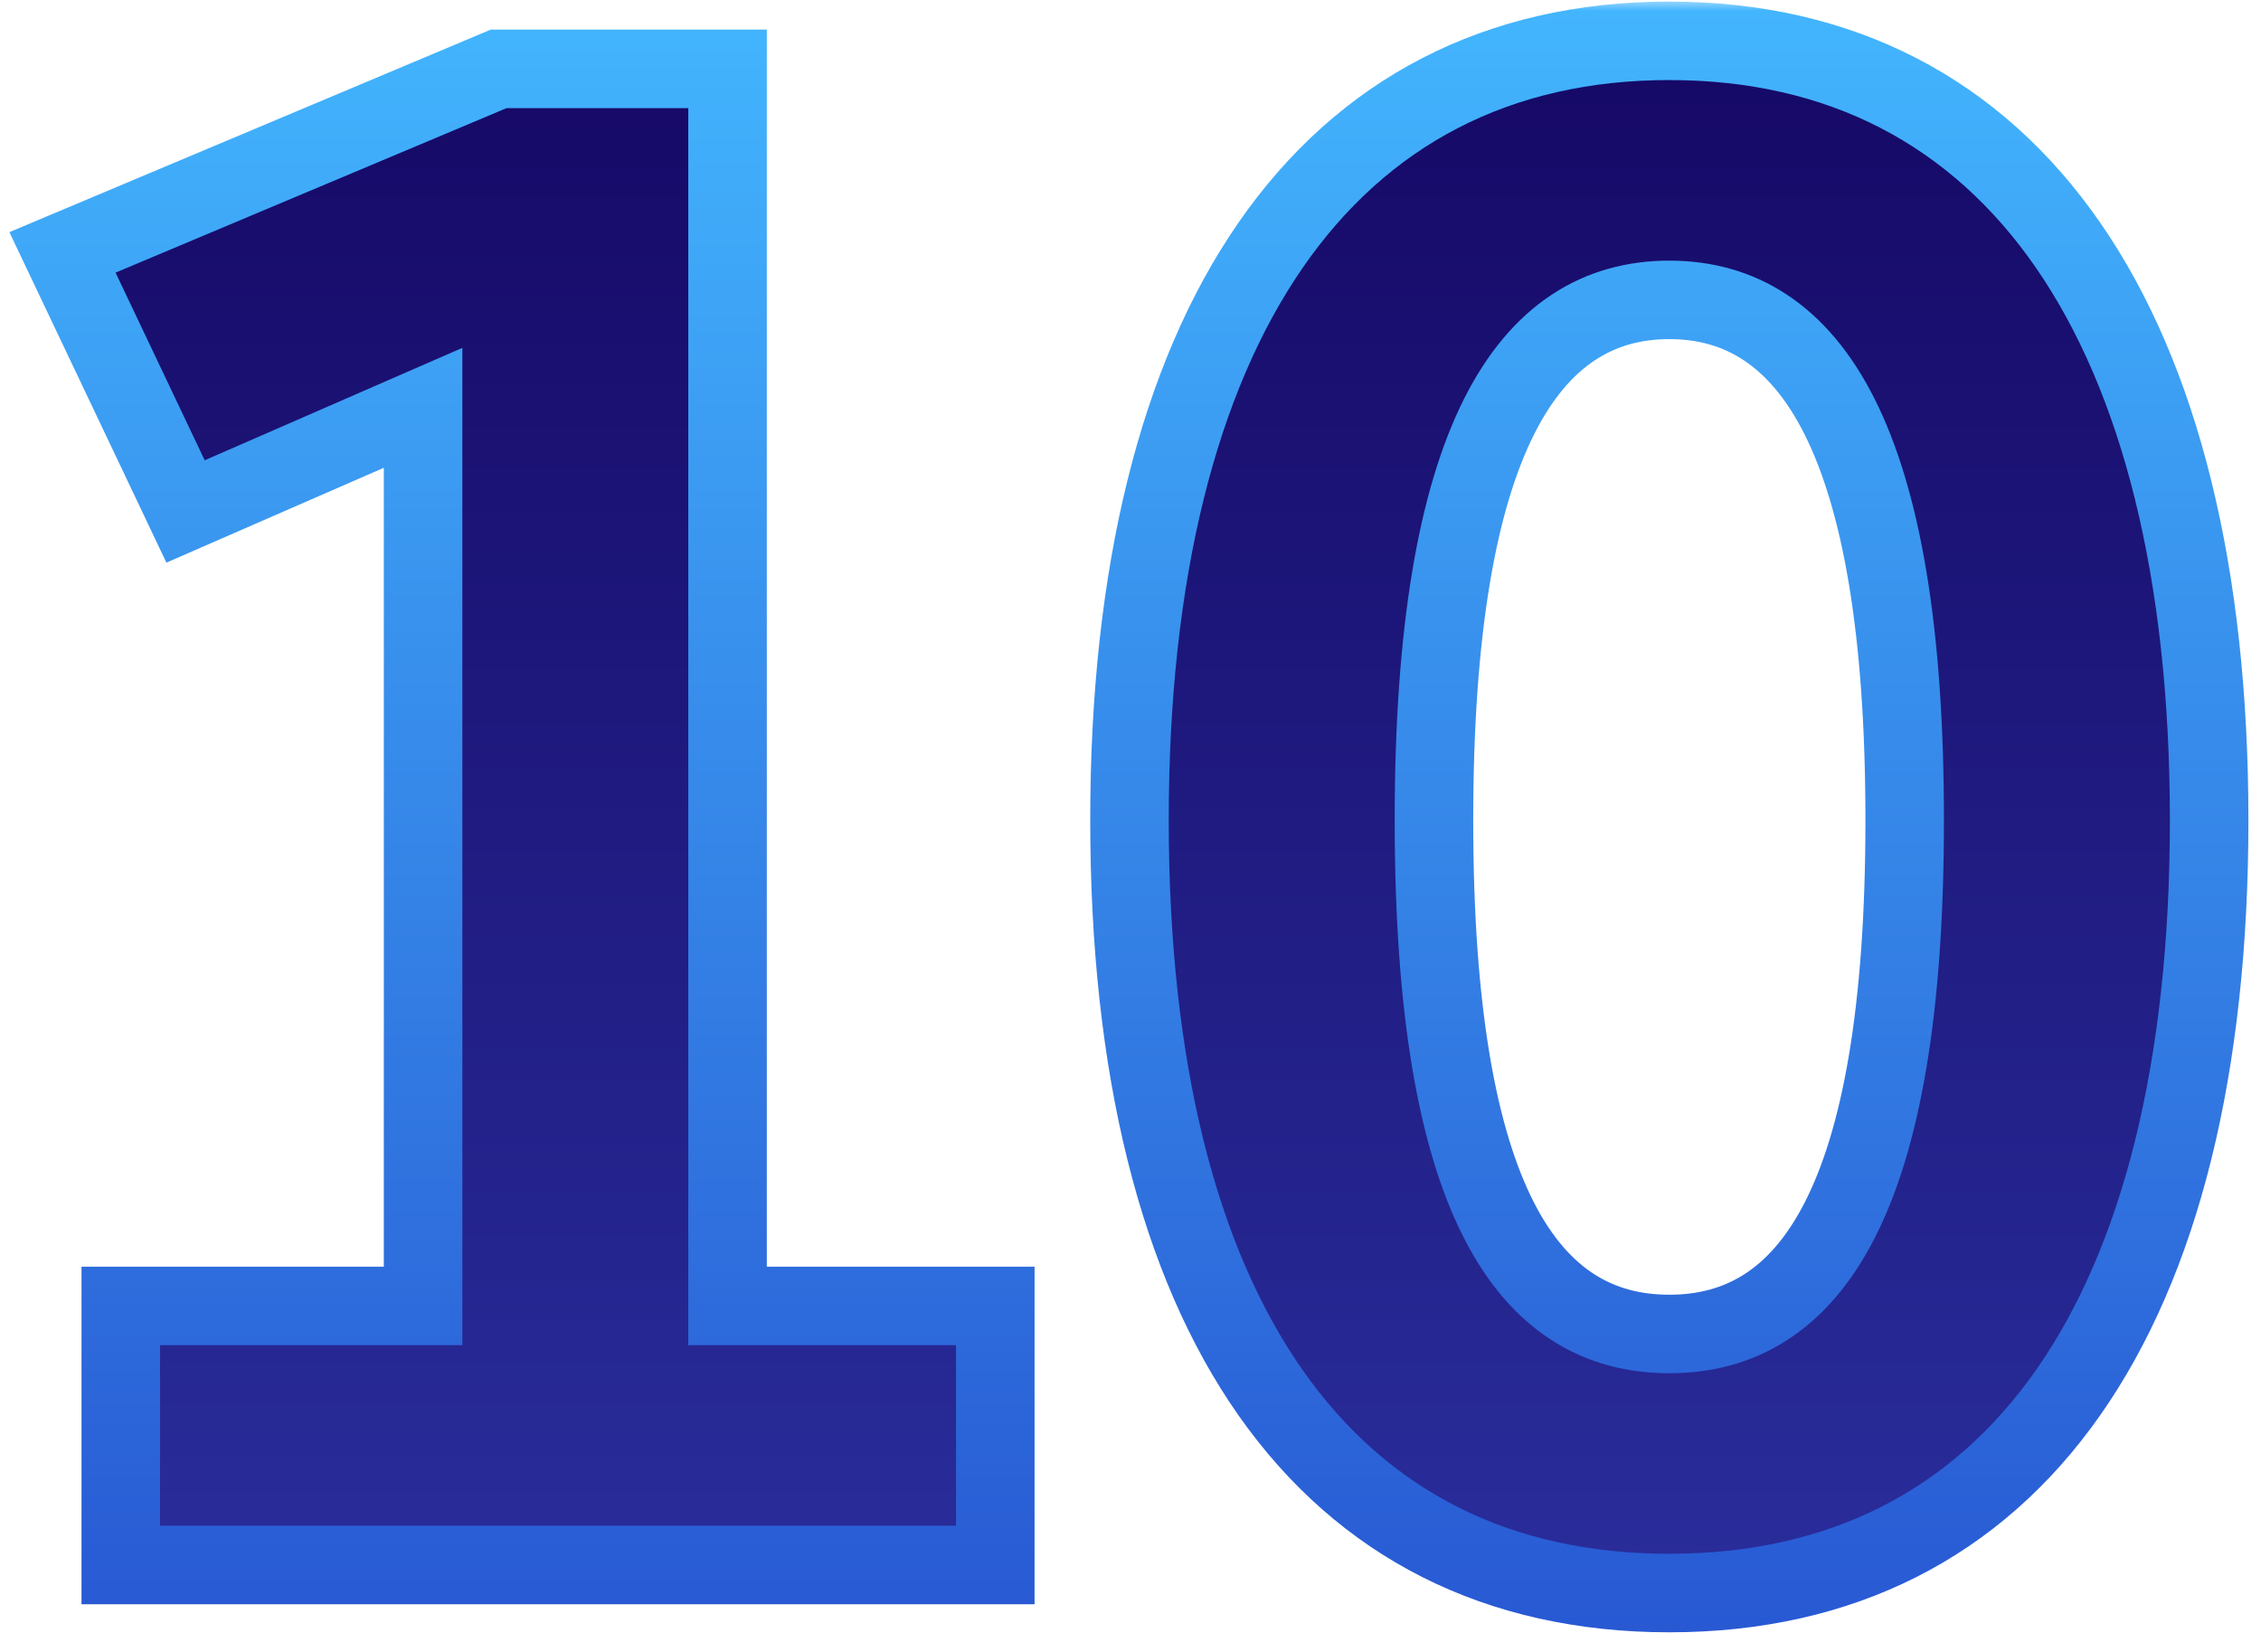 <svg width="104" height="76" viewBox="0 0 104 76" fill="none" xmlns="http://www.w3.org/2000/svg">
<mask id="path-1-outside-1_1437_14879" maskUnits="userSpaceOnUse" x="0" y="0" width="104" height="76" fill="black">
<rect fill="white" width="104" height="76"/>
<path d="M5.555 72V60.081H19.461V18.763L8.535 23.53L2.874 11.611L22.937 3.169H33.465V60.081H45.781V72H5.555ZM76.784 73.291C60.992 73.291 51.953 60.578 51.953 37.733C51.953 14.988 60.992 1.878 76.784 1.878C92.577 1.878 101.615 14.988 101.615 37.733C101.615 60.578 92.577 73.291 76.784 73.291ZM76.784 61.372C83.24 61.372 87.611 55.314 87.611 37.733C87.611 20.153 83.24 13.796 76.784 13.796C70.328 13.796 65.958 20.153 65.958 37.733C65.958 55.314 70.328 61.372 76.784 61.372Z"/>
</mask>
<path d="M5.555 72V60.081H19.461V18.763L8.535 23.53L2.874 11.611L22.937 3.169H33.465V60.081H45.781V72H5.555ZM76.784 73.291C60.992 73.291 51.953 60.578 51.953 37.733C51.953 14.988 60.992 1.878 76.784 1.878C92.577 1.878 101.615 14.988 101.615 37.733C101.615 60.578 92.577 73.291 76.784 73.291ZM76.784 61.372C83.24 61.372 87.611 55.314 87.611 37.733C87.611 20.153 83.24 13.796 76.784 13.796C70.328 13.796 65.958 20.153 65.958 37.733C65.958 55.314 70.328 61.372 76.784 61.372Z" fill="url(#paint0_linear_1437_14879)"/>
<path d="M5.555 72H3.749V73.806H5.555V72ZM5.555 60.081V58.275H3.749V60.081H5.555ZM19.461 60.081V61.887H21.267V60.081H19.461ZM19.461 18.763H21.267V16.004L18.738 17.107L19.461 18.763ZM8.535 23.53L6.904 24.305L7.654 25.885L9.257 25.185L8.535 23.53ZM2.874 11.611L2.173 9.947L0.432 10.68L1.242 12.386L2.874 11.611ZM22.937 3.169V1.363H22.573L22.237 1.504L22.937 3.169ZM33.465 3.169H35.271V1.363H33.465V3.169ZM33.465 60.081H31.659V61.887H33.465V60.081ZM45.781 60.081H47.587V58.275H45.781V60.081ZM45.781 72V73.806H47.587V72H45.781ZM5.555 72H7.361V60.081H5.555H3.749V72H5.555ZM5.555 60.081V61.887H19.461V60.081V58.275H5.555V60.081ZM19.461 60.081H21.267V18.763H19.461H17.655V60.081H19.461ZM19.461 18.763L18.738 17.107L7.813 21.875L8.535 23.53L9.257 25.185L20.183 20.418L19.461 18.763ZM8.535 23.53L10.166 22.755L4.505 10.836L2.874 11.611L1.242 12.386L6.904 24.305L8.535 23.53ZM2.874 11.611L3.574 13.276L23.637 4.833L22.937 3.169L22.237 1.504L2.173 9.947L2.874 11.611ZM22.937 3.169V4.975H33.465V3.169V1.363H22.937V3.169ZM33.465 3.169H31.659V60.081H33.465H35.271V3.169H33.465ZM33.465 60.081V61.887H45.781V60.081V58.275H33.465V60.081ZM45.781 60.081H43.975V72H45.781H47.587V60.081H45.781ZM45.781 72V70.194H5.555V72V73.806H45.781V72ZM76.784 73.291V71.485C69.444 71.485 63.802 68.567 59.925 63.042C55.986 57.428 53.759 48.958 53.759 37.733H51.953H50.148C50.148 49.354 52.44 58.662 56.968 65.116C61.559 71.658 68.332 75.097 76.784 75.097V73.291ZM51.953 37.733H53.759C53.759 26.561 55.985 18.009 59.932 12.303C63.819 6.684 69.464 3.683 76.784 3.683V1.878V0.072C68.312 0.072 61.542 3.627 56.962 10.249C52.441 16.784 50.148 26.16 50.148 37.733H51.953ZM76.784 1.878V3.683C84.104 3.683 89.75 6.684 93.637 12.303C97.583 18.009 99.809 26.561 99.809 37.733H101.615H103.421C103.421 26.16 101.128 16.784 96.607 10.249C92.027 3.627 85.257 0.072 76.784 0.072V1.878ZM101.615 37.733H99.809C99.809 48.958 97.582 57.428 93.644 63.042C89.766 68.567 84.125 71.485 76.784 71.485V73.291V75.097C85.236 75.097 92.01 71.658 96.6 65.116C101.129 58.662 103.421 49.354 103.421 37.733H101.615ZM76.784 61.372V63.178C78.692 63.178 80.524 62.727 82.172 61.672C83.814 60.623 85.162 59.047 86.226 56.968C88.323 52.869 89.416 46.611 89.416 37.733H87.611H85.805C85.805 46.436 84.713 51.997 83.011 55.323C82.175 56.957 81.221 57.994 80.227 58.63C79.24 59.261 78.104 59.566 76.784 59.566V61.372ZM87.611 37.733H89.416C89.416 28.853 88.323 22.529 86.233 18.363C85.174 16.253 83.832 14.639 82.195 13.558C80.548 12.469 78.709 11.991 76.784 11.991V13.796V15.602C78.088 15.602 79.216 15.918 80.204 16.571C81.202 17.231 82.163 18.305 83.004 19.982C84.713 23.389 85.805 29.034 85.805 37.733H87.611ZM76.784 13.796V11.991C74.86 11.991 73.021 12.469 71.374 13.558C69.737 14.639 68.394 16.253 67.336 18.363C65.246 22.529 64.152 28.853 64.152 37.733H65.958H67.764C67.764 29.034 68.855 23.389 70.564 19.982C71.406 18.305 72.366 17.231 73.365 16.571C74.353 15.918 75.481 15.602 76.784 15.602V13.796ZM65.958 37.733H64.152C64.152 46.611 65.245 52.869 67.343 56.968C68.406 59.047 69.755 60.623 71.396 61.672C73.044 62.727 74.876 63.178 76.784 63.178V61.372V59.566C75.464 59.566 74.329 59.261 73.342 58.63C72.348 57.994 71.394 56.957 70.558 55.323C68.856 51.997 67.764 46.436 67.764 37.733H65.958Z" fill="url(#paint1_linear_1437_14879)" mask="url(#path-1-outside-1_1437_14879)"/>
<defs>
<linearGradient id="paint0_linear_1437_14879" x1="52.5" y1="2.982" x2="52.5" y2="95" gradientUnits="userSpaceOnUse">
<stop stop-color="#160967"/>
<stop offset="1" stop-color="#2F38AB"/>
</linearGradient>
<linearGradient id="paint1_linear_1437_14879" x1="52.5" y1="-23" x2="52.5" y2="95" gradientUnits="userSpaceOnUse">
<stop offset="0.191" stop-color="#43B6FE"/>
<stop offset="1" stop-color="#2140C8"/>
</linearGradient>
</defs>
</svg>
